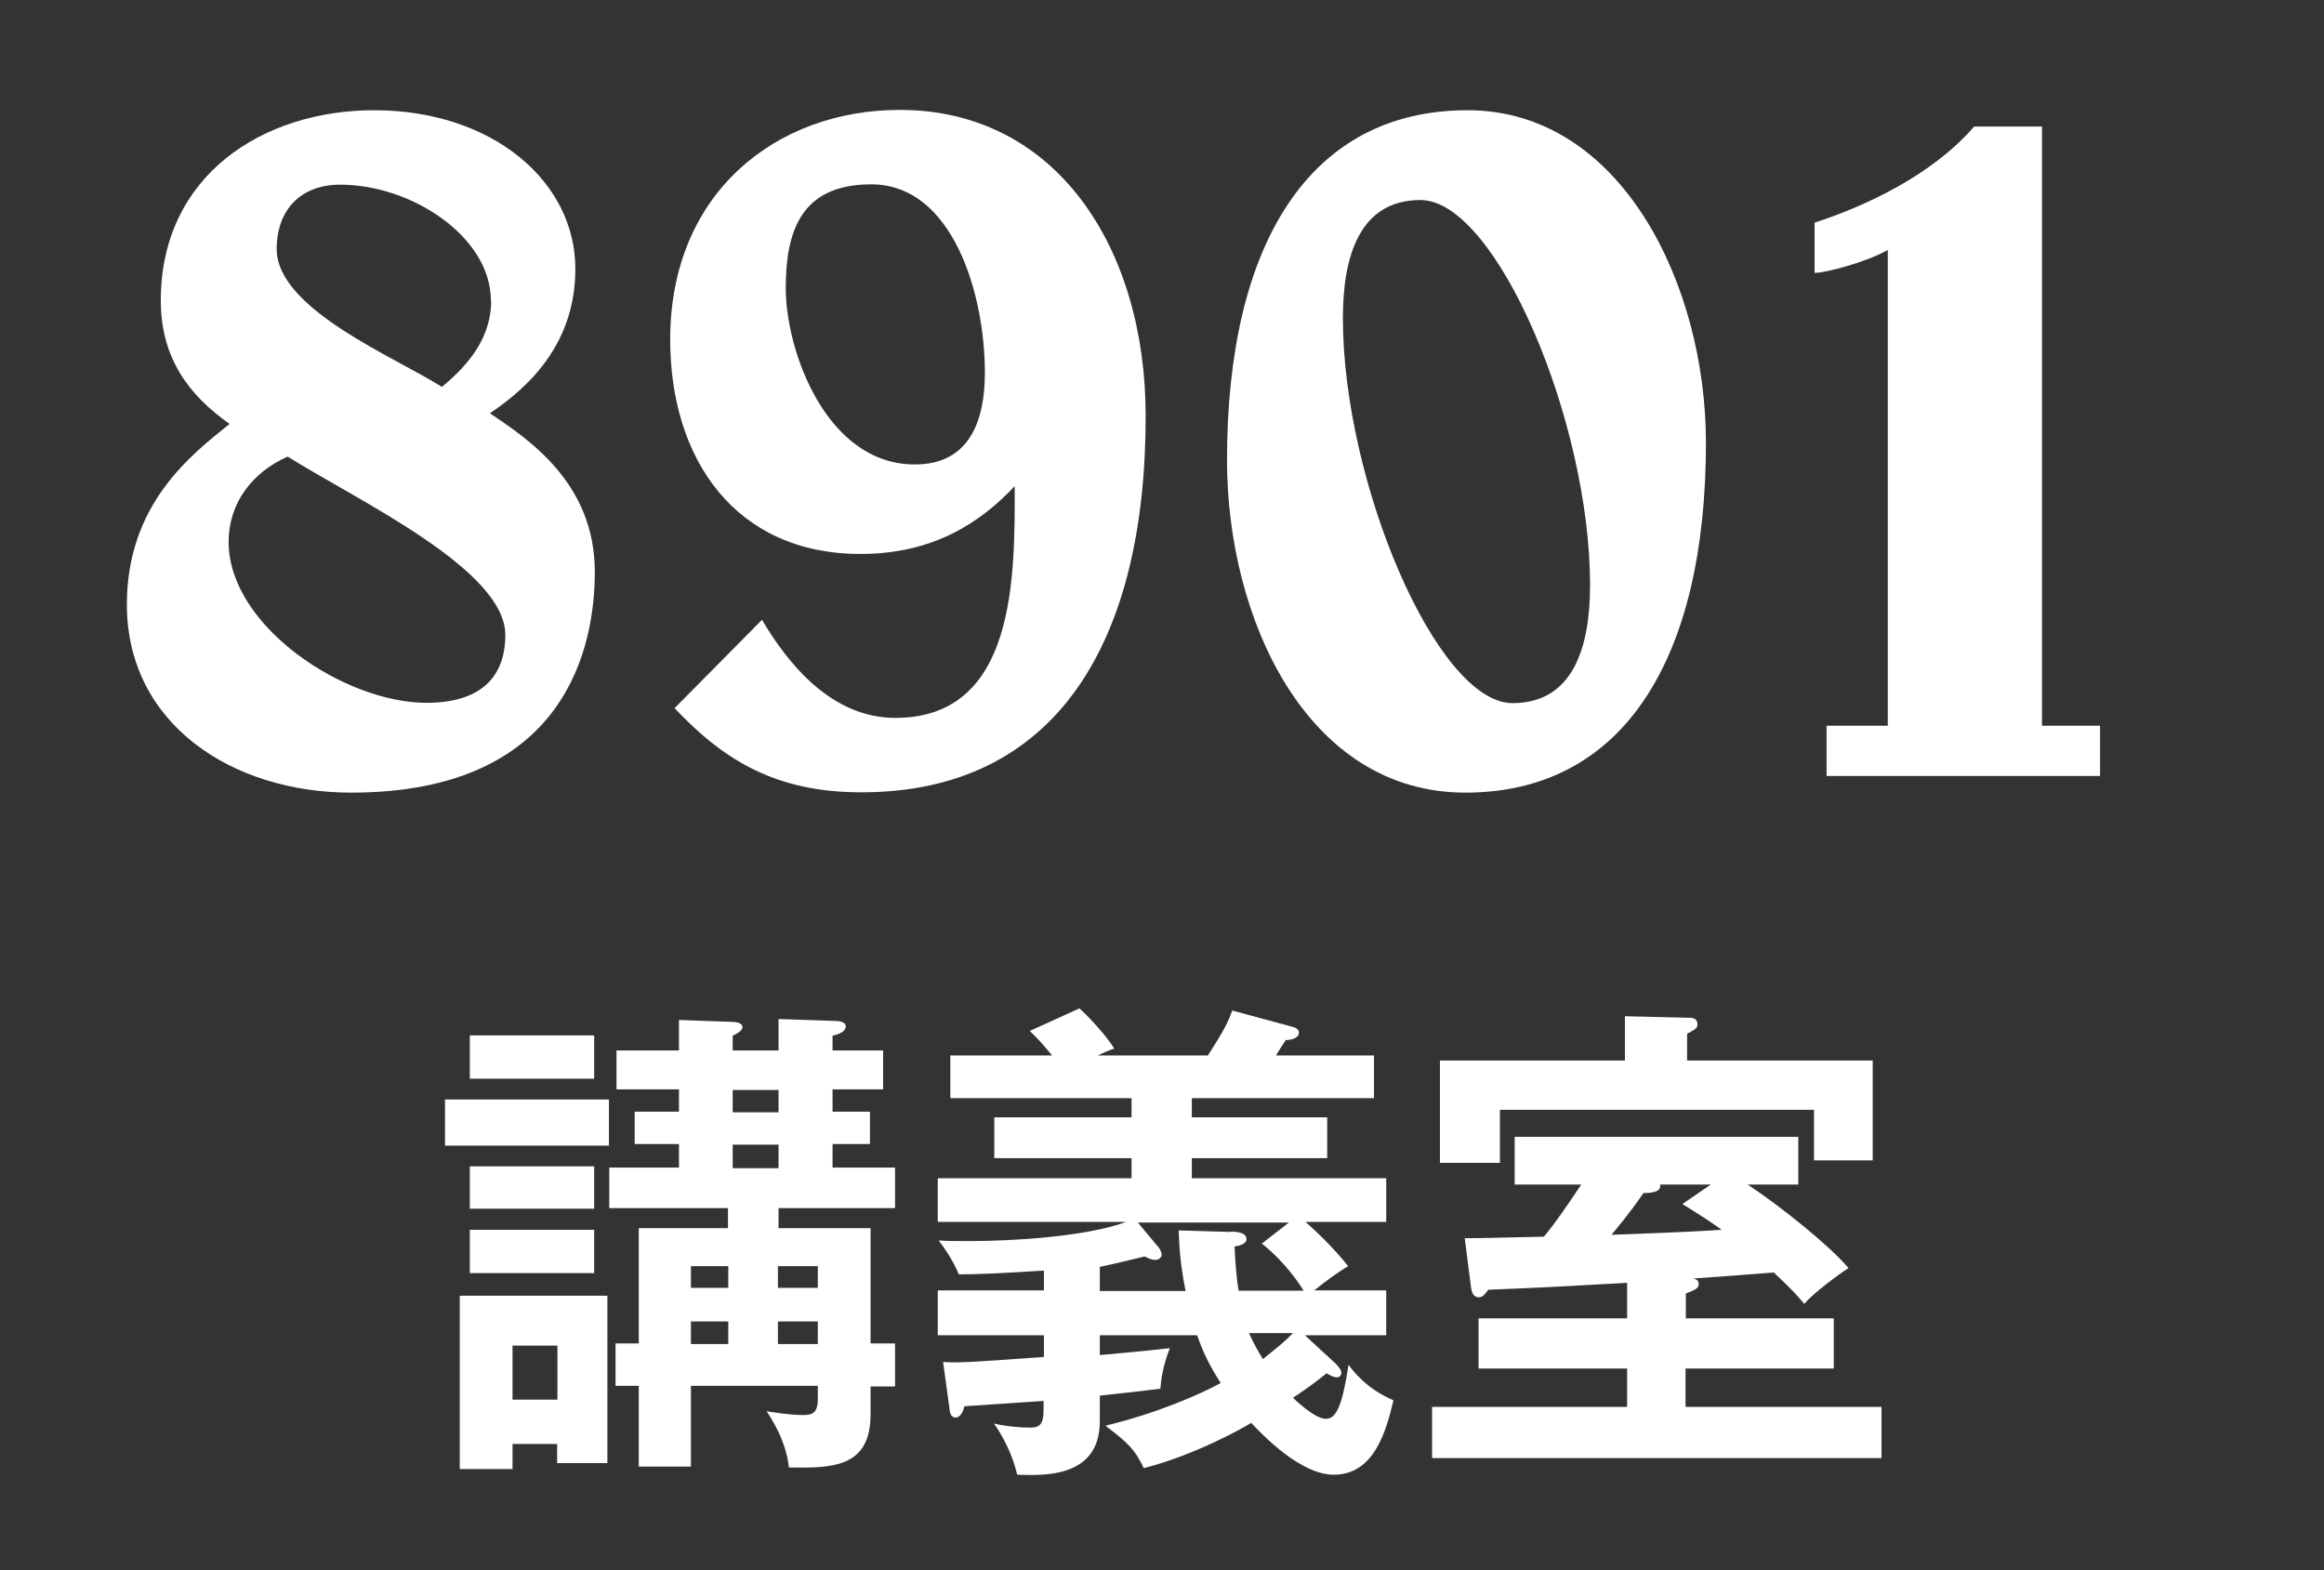 <?xml version="1.0" encoding="UTF-8"?><svg id="_レイヤー_2" xmlns="http://www.w3.org/2000/svg" viewBox="0 0 74 50"><rect x="0" y="0" width="74" height="50" fill="#333333" stroke="none"/><defs><style>.cls-1{fill:#fff;}</style></defs><g id="_レイヤー_2-2"><g><path class="cls-1" d="m7.31,13.5c-1.29-.91-2.19-2.09-2.19-3.93,0-4,3.27-6.06,6.79-6.06,3.76,0,6.41,2.26,6.41,5.05,0,2.26-1.32,3.66-2.72,4.6,1.18.8,3.34,2.19,3.34,5.05,0,2.33-.87,7.03-7.76,7.03-3.79,0-7.14-2.19-7.14-5.99,0-3.2,2.05-4.77,3.27-5.75Zm6.27,8.88c1.67,0,2.51-.77,2.51-2.16,0-2.09-4.7-4.28-6.93-5.68-1.11.49-1.88,1.46-1.88,2.72,0,2.68,3.69,5.12,6.3,5.12Zm2.05-12.81c0-2.02-2.51-3.69-4.8-3.69-1.25,0-2.02.8-2.02,2.05,0,1.92,3.79,3.45,5.26,4.39.94-.77,1.57-1.64,1.57-2.75Z"/><path class="cls-1" d="m24.26,19.73c.84,1.43,2.23,3.13,4.25,3.13,3.87,0,3.8-4.56,3.8-7.38-1.08,1.15-2.58,2.16-4.91,2.16-3.97,0-6.06-3-6.06-6.83,0-4.67,3.38-7.31,7.31-7.31,4.98,0,7.83,4.39,7.83,9.75,0,7.21-2.85,11.98-9.05,11.98-2.68,0-4.35-.98-5.95-2.68l2.79-2.82Zm7.1-7.87c0-2.47-1.01-5.99-3.62-5.99-2.26,0-2.72,1.53-2.72,3.31,0,1.99,1.29,5.61,4.11,5.61,1.74,0,2.23-1.39,2.23-2.92Z"/><path class="cls-1" d="m46.73,3.51c4.88,0,7.59,5.54,7.59,10.59,0,6.86-2.61,11.14-7.66,11.14s-7.59-5.54-7.59-10.59c0-6.86,2.61-11.14,7.66-11.14Zm-1.5,2.86c-1.95,0-2.47,1.81-2.47,3.76,0,5.22,2.99,12.26,5.4,12.26,1.95,0,2.47-1.81,2.47-3.76,0-5.22-2.99-12.26-5.4-12.26Z"/><path class="cls-1" d="m60.11,7.96c-.66.38-1.98.73-2.33.73v-1.6c1.6-.52,3.73-1.5,5.08-3.06h2.16v19.08h1.85v1.6h-8.71v-1.6h1.95V7.96Z"/><path class="cls-1" d="m19.39,35.01v1.47h-5.22v-1.47h5.22Zm-3.07,10.97v.8h-1.68v-5.52h4.7v5.33h-1.6v-.61h-1.43Zm2.6-13.01v1.38h-3.96v-1.38h3.96Zm0,4.17v1.35h-3.96v-1.35h3.96Zm0,2.02v1.38h-3.96v-1.38h3.96Zm-1.17,5.41v-1.72h-1.43v1.72h1.43Zm10.75-1.77v1.35h-.78v.89c0,1.71-1.24,1.71-2.6,1.69-.09-.85-.55-1.55-.71-1.79.17.03.78.12,1.13.12.24,0,.5,0,.5-.49v-.44h-4.04v2.57h-1.66v-2.57h-.74v-1.35h.74v-3.67h2.84v-.64h-3.78v-1.29h2.22v-.75h-1.41v-1.03h1.41v-.71h-1.99v-1.24h1.99v-.97l1.69.06c.11,0,.33.02.33.17,0,.11-.16.2-.31.27v.47h1.46v-1l1.8.06c.09,0,.34.02.34.17,0,.17-.2.25-.42.3v.47h1.61v1.24h-1.61v.71h1.19v1.03h-1.19v.75h1.99v1.29h-3.71v.64h2.93v3.67h.78Zm-5.31-1.79v-.69h-1.19v.69h1.19Zm0,1.79v-.72h-1.19v.72h1.19Zm.14-8.09v.71h1.46v-.71h-1.46Zm0,1.74v.75h1.46v-.75h-1.46Zm2.71,4.56v-.69h-1.27v.69h1.27Zm0,1.79v-.72h-1.27v.72h1.27Z"/><path class="cls-1" d="m42.57,43.47c.08.08.14.16.14.25,0,.08-.06.14-.14.14-.09,0-.19-.05-.33-.13-.34.28-.69.53-1.07.78.09.08.69.67,1.05.67.33,0,.52-.42.72-1.72.17.23.6.78,1.43,1.13-.23.97-.61,2.37-1.9,2.37-1.07,0-2.29-1.29-2.63-1.65-.2.13-1.79,1.03-3.42,1.44-.28-.58-.47-.78-1.22-1.35,1.68-.41,3.01-1,3.67-1.36-.36-.56-.56-.97-.75-1.52h-3.1v.63c.33-.03,1.57-.14,2.23-.22-.09.22-.27.74-.3,1.29-.94.12-1.02.12-1.93.22v.81c0,1.8-1.74,1.74-2.63,1.71-.16-.69-.5-1.29-.74-1.63.3.08.82.13,1.14.13.3,0,.44-.08.44-.58v-.27c-.36.03-2.12.14-2.52.17-.05.19-.14.36-.28.36-.16,0-.19-.17-.2-.31l-.2-1.46c.45.03.74.02,3.21-.16v-.69h-3.38v-1.43h3.38v-.63c-1.27.08-2.04.12-2.71.12-.19-.47-.49-.88-.64-1.08.27.02.53.02.99.02,1.39,0,3.7-.14,4.98-.61h-6v-1.39h6.17v-.64h-4.37v-1.3h4.37v-.61h-5.77v-1.36h3.24c-.31-.38-.44-.52-.71-.78l1.58-.72c.23.2.85.85,1.11,1.28-.12.03-.39.16-.53.22h3.51c.55-.85.64-1.07.78-1.43l1.85.5c.14.03.27.08.27.2,0,.19-.27.24-.42.24-.11.16-.27.42-.31.49h3.12v1.36h-5.8v.61h4.31v1.3h-4.31v.64h6.19v1.39h-2.57c.25.22.85.77,1.36,1.41-.33.19-.71.47-1.08.77h2.29v1.43h-2.59l1.02.94Zm-3.4-4.25c.2,0,.52.02.52.24,0,.17-.28.22-.38.23.02.39.05.96.13,1.41h2.07c-.09-.14-.52-.85-1.33-1.5l.86-.67h-4.81l.67.8s.09.13.09.22-.09.17-.2.17c-.09,0-.19-.03-.34-.11-.38.09-.89.22-1.43.33v.77h2.73c-.19-.96-.2-1.52-.22-1.93l1.65.05Zm.6,3.23c.08.17.16.36.44.83.41-.33.67-.53.96-.83h-1.39Z"/><path class="cls-1" d="m53.67,41.98h4.72v1.6h-4.72v1.22h6.24v1.63h-14.31v-1.63h6.21v-1.22h-4.73v-1.6h4.73v-1.13c-2.18.12-2.43.14-4.42.22-.14.19-.2.24-.3.24-.16,0-.22-.12-.25-.31l-.2-1.57c.24,0,.46,0,2.52-.05.39-.47.72-.96,1.19-1.66h-2.12v-1.52h9.03v1.52h-1.61c1.07.71,2.6,1.94,3.21,2.66-.34.22-1.1.78-1.41,1.14-.2-.24-.42-.49-.97-1-1.38.11-1.54.12-2.55.19.06.03.16.05.16.17,0,.16-.14.2-.41.31v.78Zm5.96-8.21v3.18h-1.87v-1.61h-10v1.69h-1.91v-3.26h5.89v-1.41l2.08.05c.11,0,.23.05.23.2,0,.14-.08.17-.33.31v.85h5.89Zm-5.14,3.95h-1.63c.06.27-.38.27-.53.27-.45.66-.89,1.18-1.02,1.33.77-.03,2.57-.09,3.51-.16-.38-.27-.67-.46-1.25-.82l.92-.63Z"/></g></g></svg>